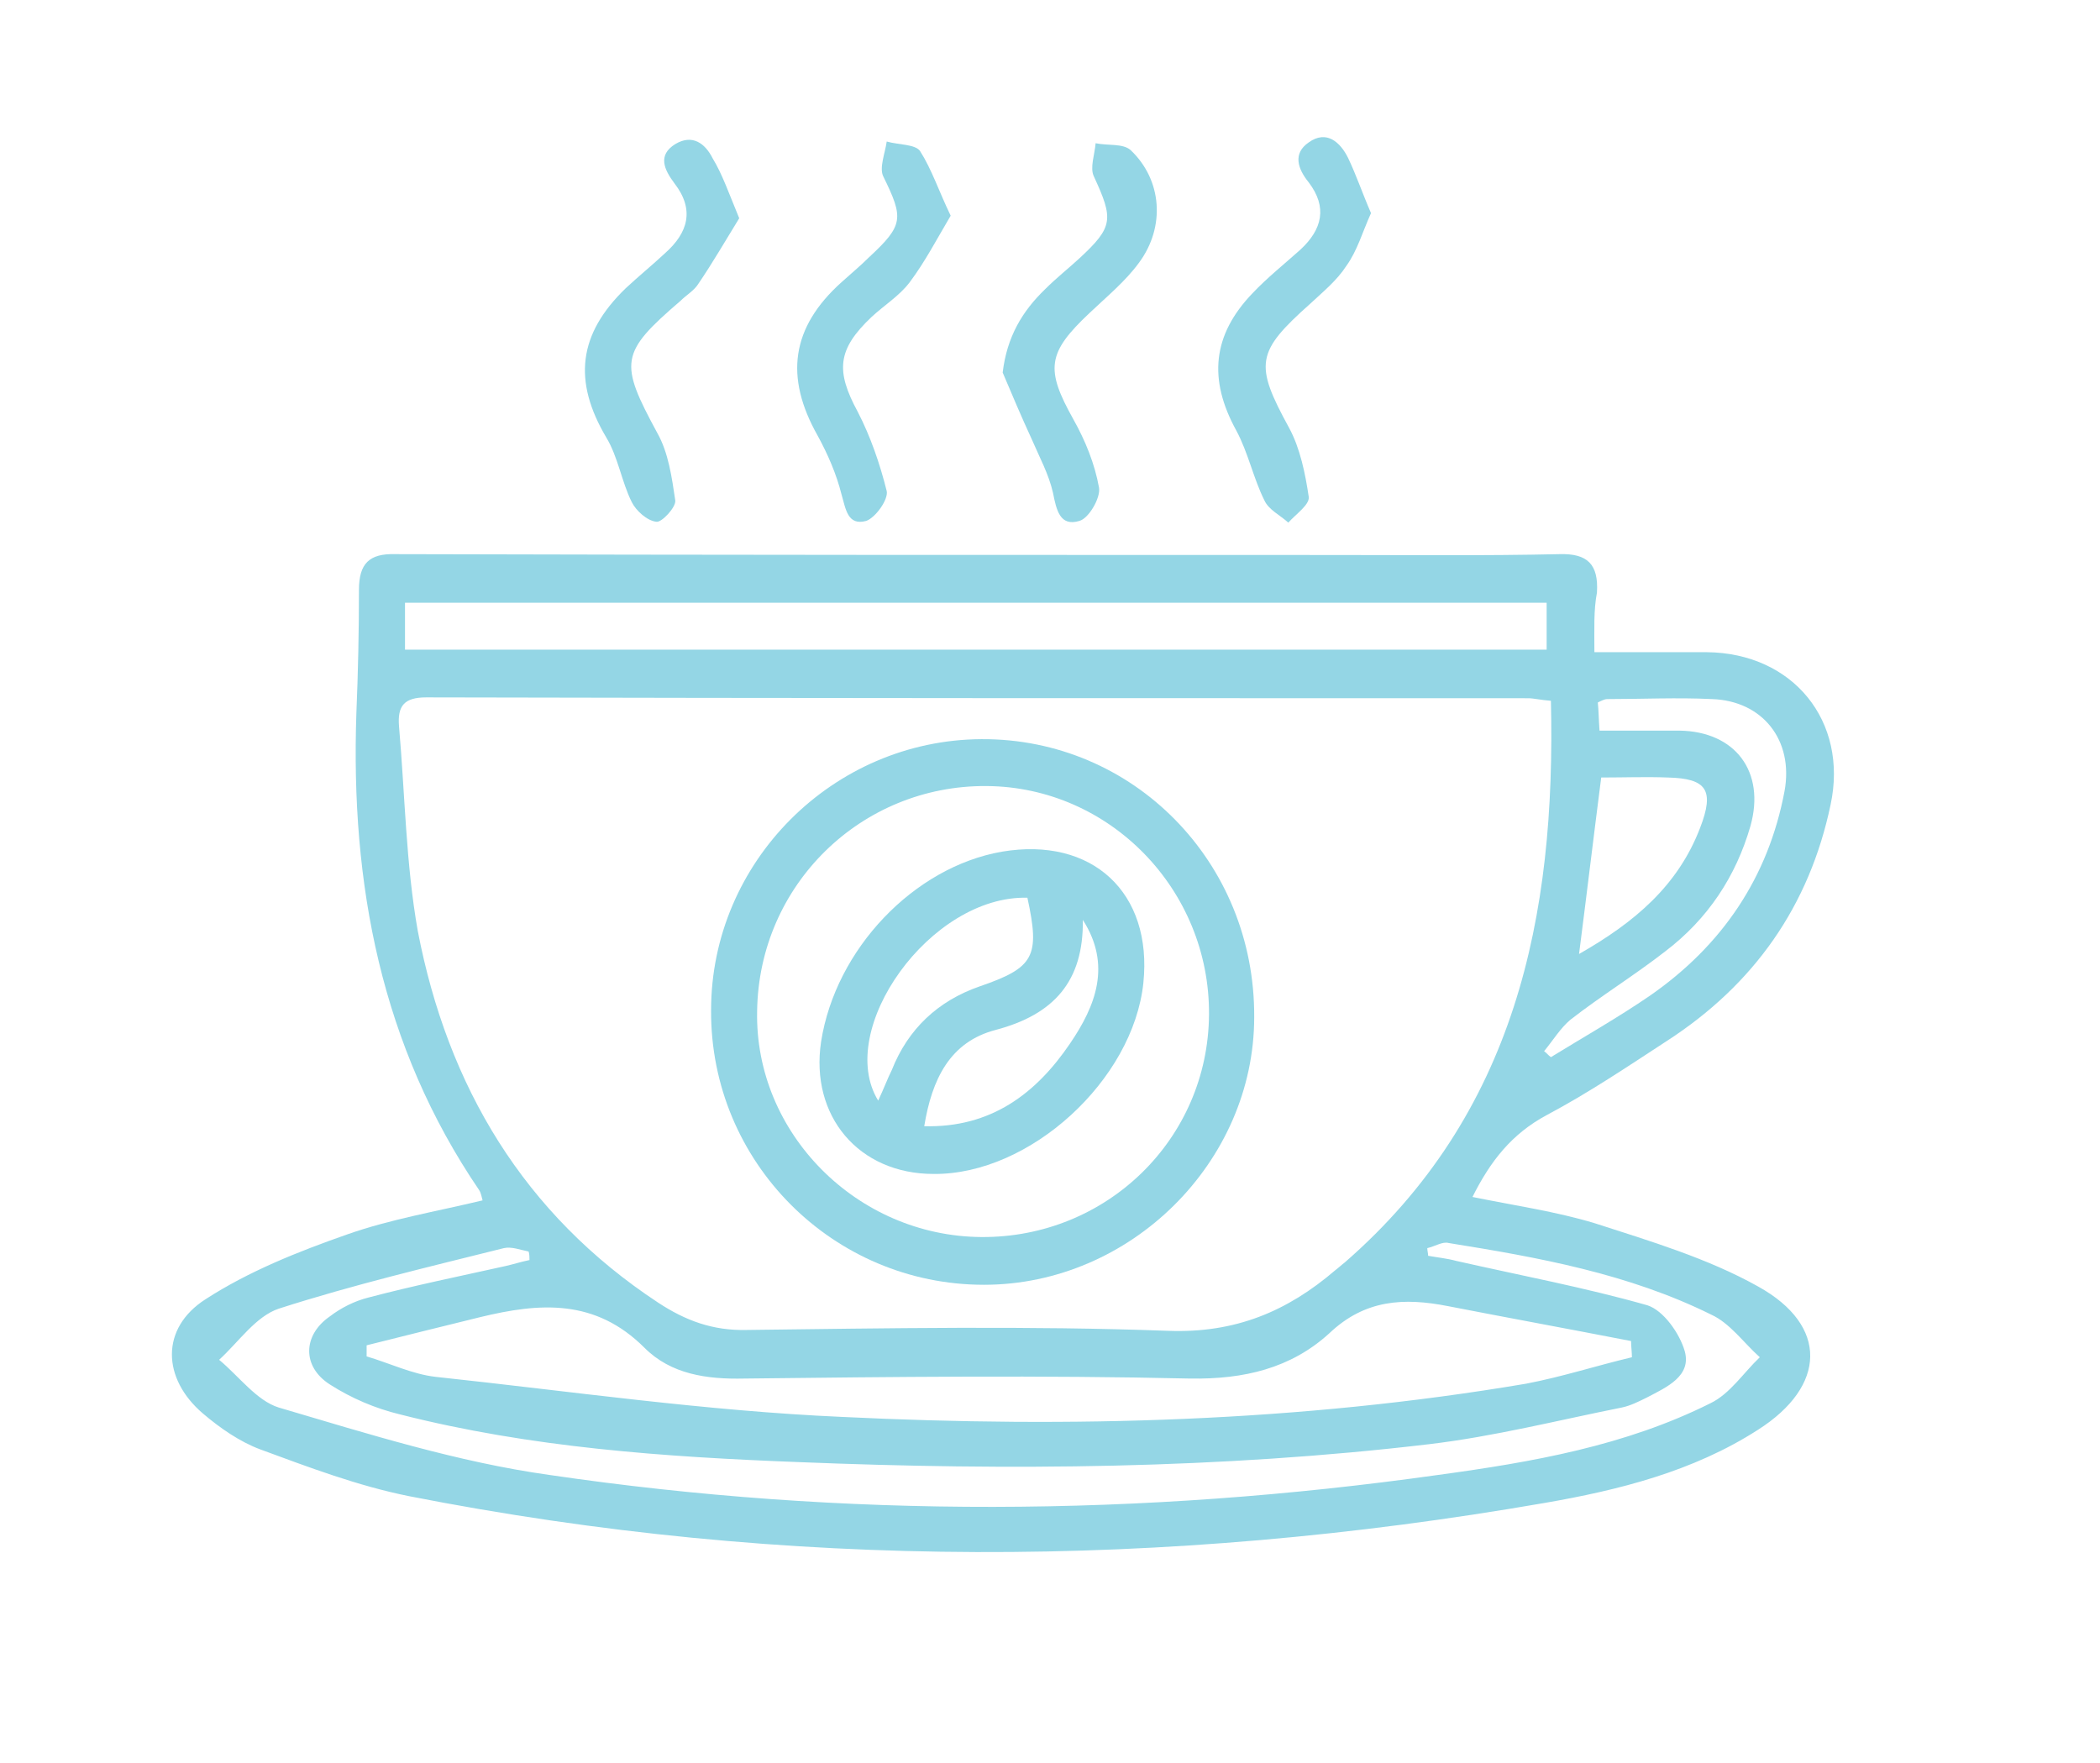 <?xml version="1.0" encoding="utf-8"?>
<!-- Generator: Adobe Illustrator 21.0.0, SVG Export Plug-In . SVG Version: 6.00 Build 0)  -->
<svg version="1.1" id="Capa_1" xmlns="http://www.w3.org/2000/svg" xmlns:xlink="http://www.w3.org/1999/xlink" x="0px" y="0px"
	 viewBox="0 0 246.3 206.8" style="enable-background:new 0 0 246.3 206.8;" xml:space="preserve">
<style type="text/css">
	.st0{fill:#94D6E5;}
</style>
<g>
	<path class="st0" d="M187,76.5c4.8,0,9,0,13.2,0c10.1,0.1,16.6,8.1,14.5,17.9c-2.5,11.9-9,21.1-19.2,27.7c-4.6,3-9.2,6.1-14.1,8.7
		c-4.1,2.2-6.6,5.4-8.7,9.6c4.9,1,9.8,1.7,14.4,3.1c6.5,2.1,13.2,4.1,19.1,7.4c8.3,4.6,8,11.7,0,16.8c-7.6,4.9-16.4,7.1-25.1,8.6
		c-44.4,7.7-88.8,7.9-133.1-0.8c-6-1.2-11.8-3.4-17.5-5.5c-2.4-0.9-4.7-2.5-6.7-4.2c-4.8-4.1-5-10,0.3-13.4
		c5.1-3.3,10.9-5.6,16.6-7.6c5.1-1.8,10.5-2.7,15.9-4c-0.1-0.4-0.2-0.9-0.4-1.2c-11.5-16.9-15.1-35.9-14.4-56
		c0.2-4.8,0.3-9.6,0.3-14.4c0-3.1,1.2-4.3,4.3-4.2c36.7,0.1,73.4,0.1,110.1,0.1c8.8,0,17.6,0.1,26.4-0.1c3.3-0.1,4.6,1.2,4.4,4.5
		C186.9,71.6,187,73.8,187,76.5z M181.9,82.2c-1.3-0.1-2-0.3-2.7-0.3c-43.1,0-86.1,0-129.2-0.1c-2.6,0-3.4,1-3.2,3.4
		c0.7,8,0.8,16.1,2.2,24c3.5,18.2,12.4,33.2,28.2,43.6c3.2,2.1,6.4,3.3,10.4,3.2c16.5-0.2,33-0.5,49.4,0.1c7.9,0.3,14-2.3,19.6-7.1
		c0.4-0.3,0.7-0.6,1.1-0.9C177.7,130.7,182.5,107.6,181.9,82.2z M167.4,146.4c0,0.3,0.1,0.6,0.1,0.9c1.1,0.2,2.2,0.3,3.3,0.6
		c7.5,1.7,15,3.1,22.4,5.2c1.9,0.6,3.8,3.3,4.4,5.4c0.8,2.9-2.1,4.2-4.4,5.4c-1,0.5-2,1-3,1.2c-7.5,1.5-15,3.4-22.6,4.3
		c-24.5,2.9-49.2,3.1-73.9,2.1c-15.7-0.6-31.5-1.7-46.8-5.6c-2.9-0.7-5.7-1.9-8.2-3.5c-3.3-2.1-3.2-5.8,0-8c1.3-1,2.9-1.8,4.5-2.2
		c5.3-1.4,10.7-2.5,16.1-3.7c0.9-0.2,1.8-0.5,2.8-0.7c0-0.3,0-0.7-0.1-1c-1-0.2-2-0.6-2.9-0.4c-8.8,2.2-17.7,4.3-26.4,7.1
		c-2.7,0.9-4.7,3.9-7,6c2.3,1.9,4.4,4.8,7,5.6c10.5,3.1,21,6.4,31.7,7.9c34.7,5.1,69.5,4.9,104.3,0c11-1.5,21.9-3.4,31.9-8.4
		c2.3-1.1,3.9-3.6,5.8-5.4c-1.9-1.7-3.5-4-5.7-5c-9.7-4.8-20.2-6.7-30.8-8.4C169.2,145.6,168.3,146.2,167.4,146.4z M191.4,159.2
		c0-0.6-0.1-1.3-0.1-1.9c-7.2-1.4-14.3-2.7-21.5-4.1c-5.1-1-9.7-0.8-13.9,3.2c-4.5,4.1-10,5.4-16.3,5.3c-17.4-0.4-34.9-0.2-52.3,0
		c-4.4,0.1-8.6-0.5-11.7-3.6c-5.8-5.8-12.3-5.3-19.3-3.6c-4.5,1.1-8.9,2.2-13.3,3.3c0,0.4,0,0.9,0,1.3c2.7,0.8,5.4,2.1,8.1,2.4
		c15.9,1.7,31.7,4,47.7,4.7c26.8,1.3,53.6,0.6,80.2-3.9C183.2,161.5,187.2,160.2,191.4,159.2z M47.5,76.2c44.9,0,89.4,0,133.9,0
		c0-2,0-3.7,0-5.5c-44.8,0-89.3,0-133.9,0C47.5,72.6,47.5,74.3,47.5,76.2z M187.6,85.7c3.4,0,6.4,0,9.4,0c6.5,0.1,10.1,4.8,8.3,11.2
		c-1.7,5.9-5,10.9-10,14.7c-3.6,2.8-7.5,5.2-11.1,8c-1.2,1-2.1,2.5-3.1,3.7c0.3,0.2,0.5,0.5,0.8,0.7c3.9-2.4,7.8-4.6,11.6-7.2
		c8.5-5.9,13.9-13.9,15.8-24c1.1-6-2.6-10.6-8.5-10.8c-4.1-0.2-8.2,0-12.3,0c-0.3,0-0.7,0.2-1.1,0.4
		C187.5,83.3,187.5,84.3,187.6,85.7z M187.8,91.2c-0.9,7-1.7,13.7-2.6,20.7c6.5-3.7,11.6-8,14.2-14.8c1.7-4.4,0.8-5.8-3.8-5.9
		C193.1,91.1,190.5,91.2,187.8,91.2z"/>
	<path class="st0" d="M117.6,43.7c0.5-4.2,2.3-7.2,5-9.8c1.3-1.3,2.7-2.4,4-3.6c4-3.7,4-4.6,1.7-9.6c-0.5-1,0.1-2.6,0.2-3.9
		c1.4,0.3,3.2,0,4.1,0.8c3.7,3.5,4.1,9,1,13.2c-1.6,2.2-3.8,4-5.8,5.9c-5,4.7-5.2,6.6-1.9,12.5c1.4,2.5,2.5,5.2,3,8
		c0.2,1.2-1.2,3.6-2.3,3.9c-2.3,0.7-2.7-1.3-3.1-3.3c-0.5-2.2-1.6-4.2-2.5-6.3C119.8,48.9,118.7,46.3,117.6,43.7z"/>
	<path class="st0" d="M160.8,25c-1,2.2-1.6,4.4-2.9,6.2c-1.1,1.7-2.7,3-4.2,4.4c-6.4,5.7-6.6,7.1-2.5,14.6c1.3,2.4,1.9,5.4,2.3,8.1
		c0.1,0.9-1.5,2-2.4,3c-1-0.9-2.3-1.5-2.8-2.6c-1.3-2.6-1.9-5.6-3.3-8.2c-3.3-6-2.8-11.2,1.9-16.1c1.7-1.8,3.7-3.4,5.6-5.1
		c2.6-2.4,3.2-5,1-7.9c-1.3-1.6-1.9-3.4,0-4.7c2.1-1.5,3.7,0,4.6,1.8C159.1,20.6,159.8,22.7,160.8,25z"/>
	<path class="st0" d="M86.7,25.6c-1.6,2.6-3.1,5.2-4.8,7.7c-0.5,0.8-1.4,1.3-2.1,2c-7.1,6.1-7.2,7.2-2.7,15.5
		c1.3,2.3,1.7,5.2,2.1,7.9c0.1,0.8-1.6,2.6-2.2,2.5c-1.1-0.1-2.4-1.3-2.9-2.3c-1.2-2.4-1.6-5.3-3-7.6c-3.9-6.6-3.3-12.1,2.3-17.5
		c1.5-1.4,3.1-2.7,4.6-4.1c2.7-2.4,3.5-5.1,1.1-8.2c-1.2-1.6-2-3.3,0.1-4.6c2-1.2,3.5-0.1,4.4,1.7C84.7,20.4,85.5,22.7,86.7,25.6z"
		/>
	<path class="st0" d="M111.5,25.3c-1.6,2.7-3,5.4-4.8,7.8c-1.2,1.6-3,2.7-4.5,4.1c-4,3.8-4.2,6.3-1.6,11.1c1.5,2.9,2.6,6.1,3.4,9.3
		c0.2,1-1.3,3.1-2.4,3.5c-2.2,0.6-2.4-1.4-2.9-3.1c-0.6-2.4-1.6-4.7-2.8-6.9c-3.9-6.9-3.1-12.7,2.8-18c1.1-1,2.2-1.9,3.2-2.9
		c4.1-3.8,4.1-4.6,1.7-9.5c-0.5-1,0.2-2.7,0.4-4.1c1.4,0.4,3.3,0.3,3.9,1.1C109.3,19.9,110.1,22.4,111.5,25.3z"/>
	<path class="st0" d="M83.4,118.5c0-17.4,14.3-31.7,31.7-31.8c17.8-0.1,32.1,14.4,32,32.6c0,17-14.5,31.4-31.7,31.4
		C97.7,150.7,83.3,136.3,83.4,118.5z M115.1,145.1c14.7,0.1,26.6-11.5,26.7-26.1s-11.6-26.7-26.1-26.8C101,92.1,89,103.8,88.8,118.6
		C88.5,132.9,100.5,145,115.1,145.1z"/>
	<path class="st0" d="M109.5,137.7c-8.8,0-14.5-6.8-13.2-15.5c1.7-10.9,10.9-20.5,21.2-22.3c10.6-1.8,17.7,4.8,16.6,15.4
		C132.9,126.7,120.8,137.8,109.5,137.7z M103,129.1c0.7-1.5,1.1-2.6,1.6-3.6c1.9-4.8,5.4-8.1,10.3-9.8c6.4-2.2,7.1-3.5,5.6-10.4
		C109.1,105,97.9,120.8,103,129.1z M127,107.9c0.1,7.2-3.4,11.1-10.2,12.9c-5.4,1.4-7.5,5.8-8.4,11.3c7.8,0.2,13.1-3.8,17.1-9.7
		C128.5,118,130.4,113.2,127,107.9z"/>
</g>
</svg>
